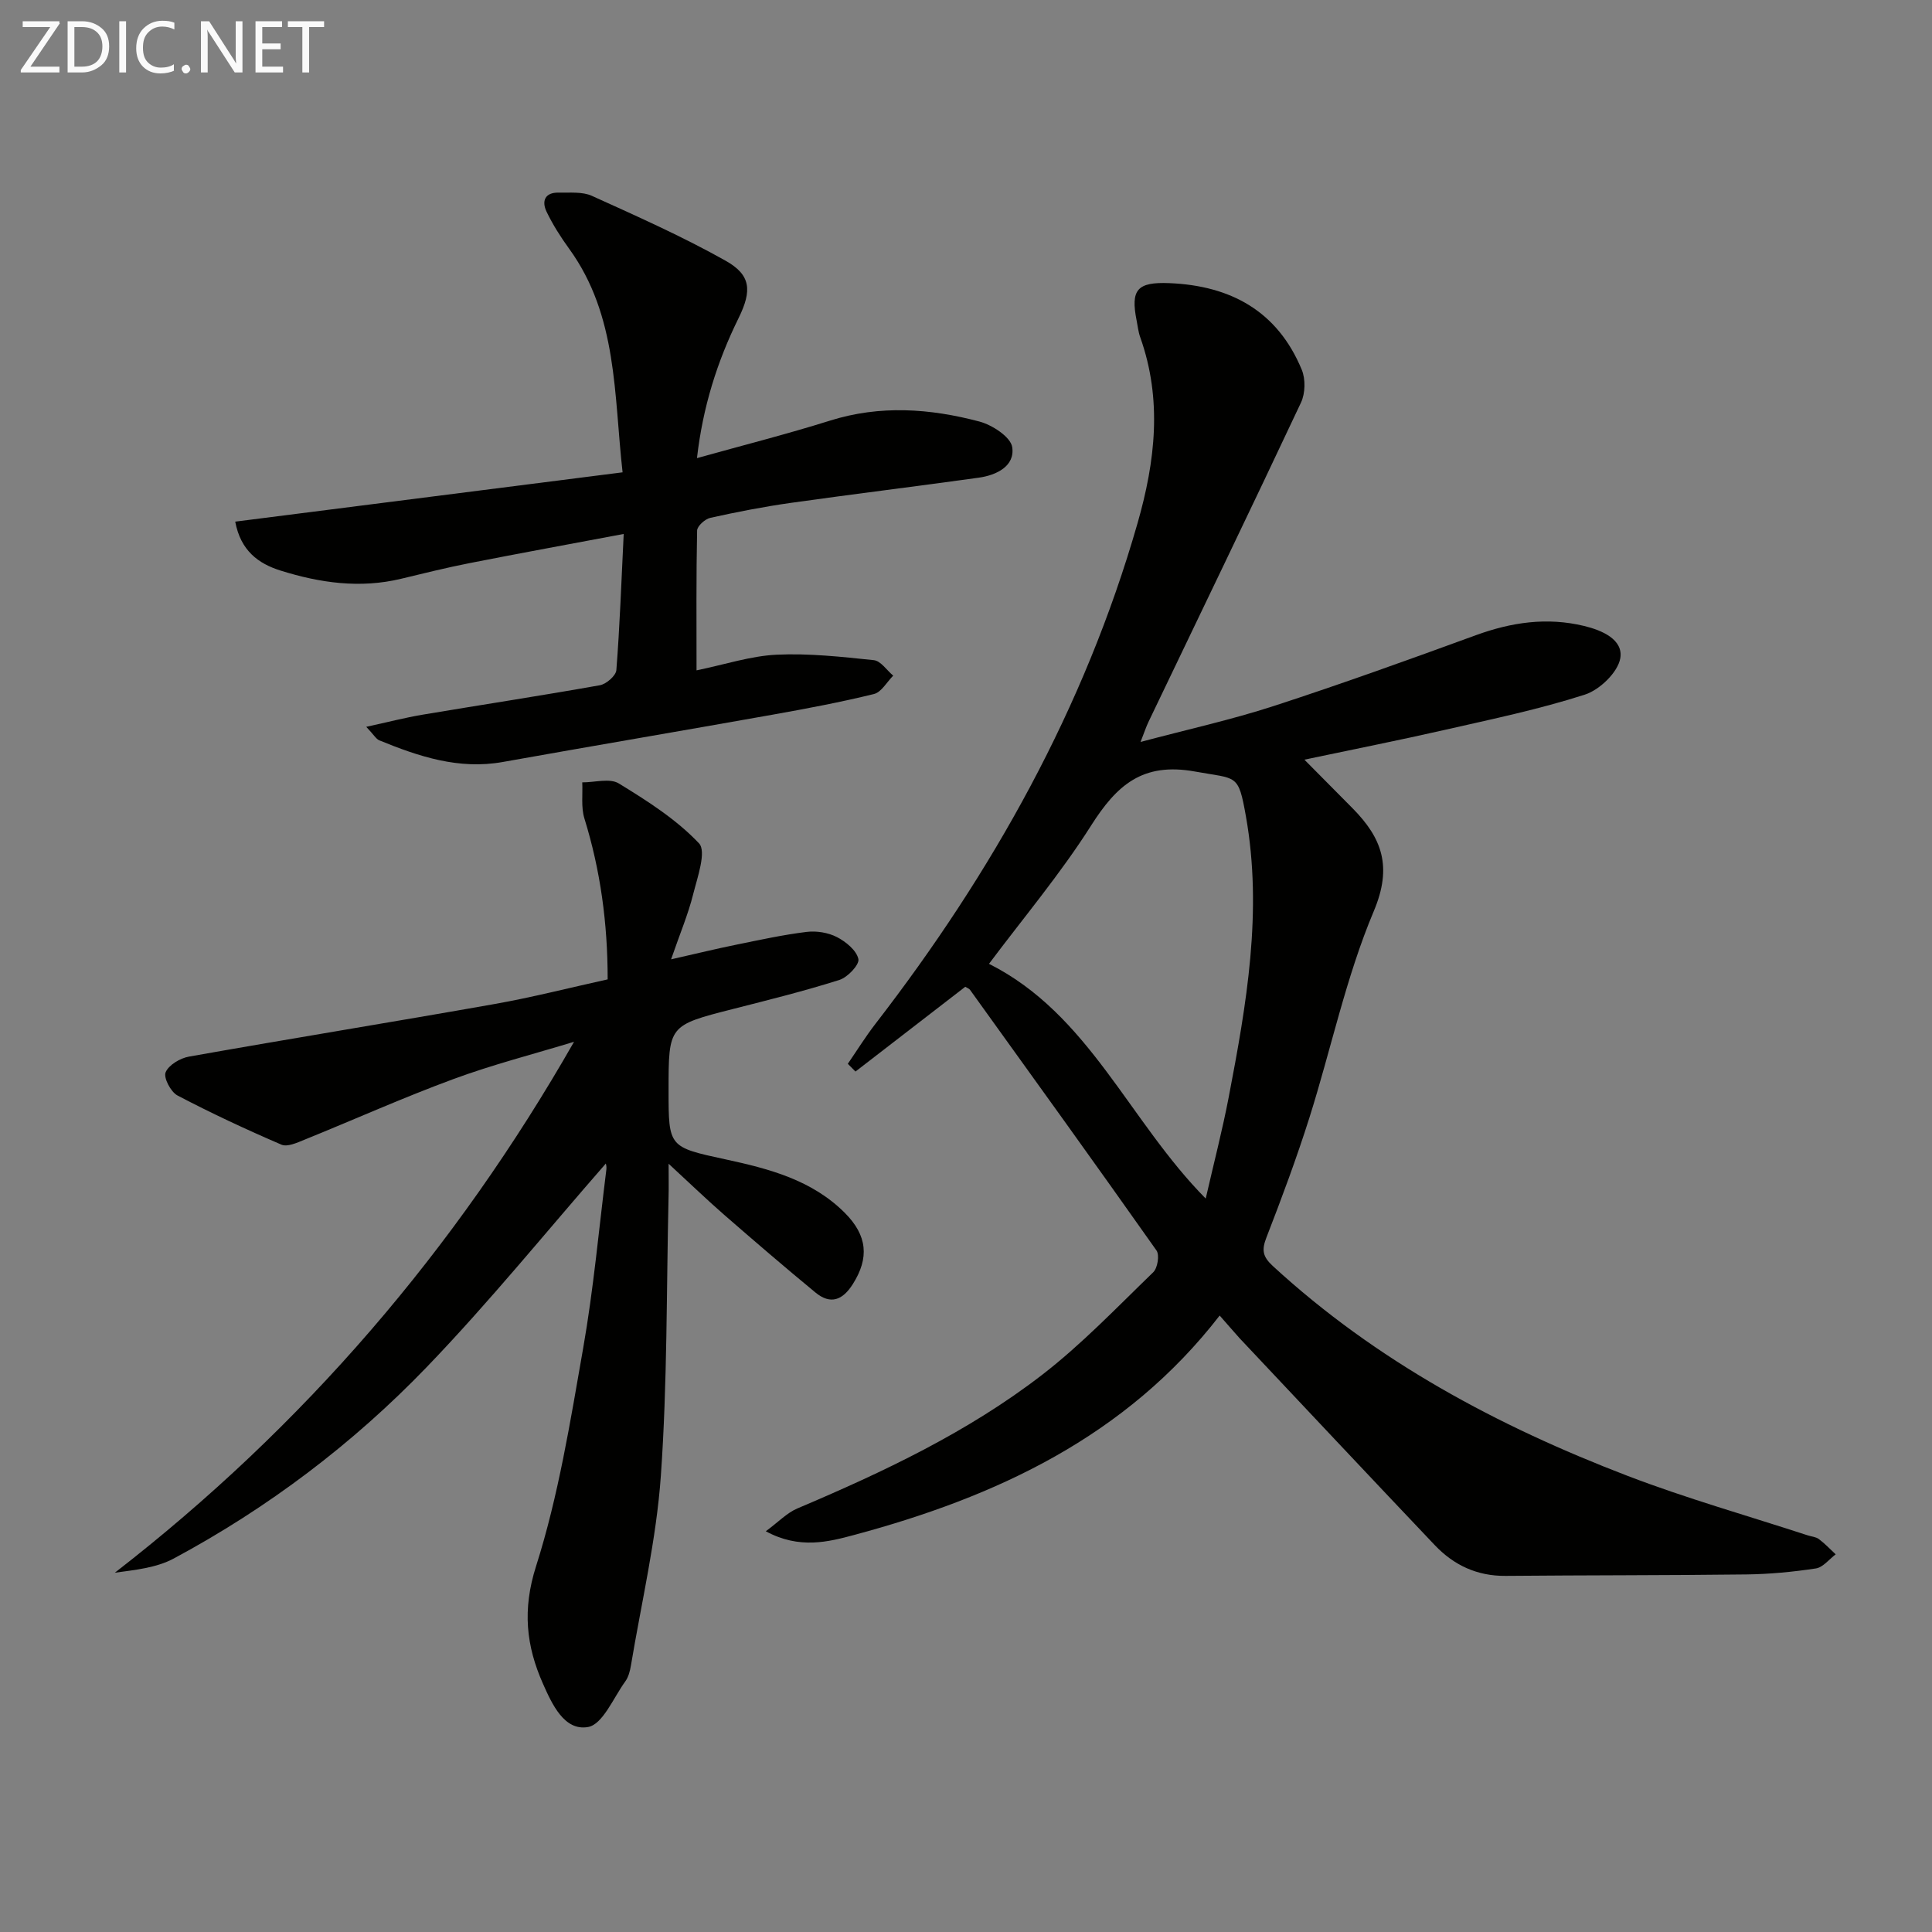<svg enable-background="new 0 0 400 400" viewBox="0 0 400 400" xmlns="http://www.w3.org/2000/svg"><rect x="0" y="0" width="400" height="400" fill="#808080" stroke="none"/><path d="m252.52 272.37c-19.44 25.11-46.31 37.55-75.69 45.43-5.25 1.41-11.33 3.01-18.28-.77 2.62-1.93 4.37-3.8 6.53-4.72 17.81-7.55 35.3-15.8 50.66-27.65 8.24-6.36 15.52-14 23.03-21.26.9-.87 1.33-3.57.67-4.5-12.75-18.07-25.69-36.01-38.61-53.97-.18-.25-.54-.36-.98-.63-7.54 5.82-15.13 11.68-22.73 17.55-.53-.53-1.06-1.06-1.59-1.6 1.9-2.76 3.66-5.61 5.71-8.26 24.21-31.33 43.28-65.33 54.26-103.61 3.7-12.89 5.17-25.65.56-38.59-.39-1.09-.5-2.27-.73-3.41-1.29-6.44.13-8.02 6.74-7.76 12.75.51 22.44 5.81 27.45 17.94.8 1.94.73 4.88-.16 6.78-10.39 22.1-21.03 44.09-31.58 66.12-.48 1-.82 2.06-1.64 4.15 9.77-2.6 18.81-4.59 27.58-7.44 14.04-4.57 27.94-9.58 41.82-14.65 7.37-2.69 14.74-3.78 22.44-1.92 3.78.91 8.11 2.84 7.49 6.65-.48 2.92-4.26 6.57-7.33 7.56-9.45 3.04-19.24 5.08-28.95 7.29-9.53 2.17-19.13 4.07-29.13 6.18 3.52 3.55 6.76 6.81 9.98 10.07 6.06 6.14 8.29 12.04 4.39 21.29-5.77 13.69-8.83 28.51-13.33 42.76-2.65 8.37-5.72 16.62-8.9 24.81-1 2.57-.81 3.93 1.31 5.89 21.41 19.7 46.54 33.14 73.43 43.45 12.21 4.68 24.85 8.25 37.3 12.32.78.26 1.71.31 2.34.78 1.25.94 2.33 2.09 3.48 3.16-1.36 1.02-2.63 2.7-4.11 2.92-4.75.72-9.58 1.18-14.39 1.24-16.61.2-33.23.15-49.85.3-5.89.05-10.71-2.21-14.65-6.36-13.51-14.23-26.94-28.54-40.39-42.82-1.35-1.49-2.63-3.01-4.15-4.72zm-2.89-24.22c1.76-7.68 3.47-14.26 4.75-20.93 3.69-19.24 7.07-38.53 3.57-58.23-1.59-8.91-1.79-7.66-10.52-9.25-10.92-1.98-16.24 2.86-21.53 11.18-6.35 10.01-14.06 19.17-21.14 28.63 20.74 10.43 28.92 32.47 44.87 48.6z" fill="#010100"/><path d="m125.42 240.91c-12.27 14.03-24.1 28.66-37.1 42.16-15.3 15.88-32.87 29.15-52.36 39.61-3.6 1.93-8 2.36-12.18 2.93 39.07-30.29 70.49-66.85 95.07-109.92-8.35 2.55-16.83 4.71-25 7.73-10.42 3.84-20.57 8.4-30.87 12.57-1.49.61-3.5 1.52-4.71 1-7.29-3.14-14.49-6.49-21.52-10.18-1.39-.73-2.93-3.67-2.46-4.8.63-1.52 3.01-2.93 4.83-3.25 21.08-3.74 42.21-7.16 63.29-10.89 7.78-1.38 15.46-3.35 23.4-5.1 0-11.68-1.5-22.61-4.82-33.33-.71-2.31-.32-4.96-.44-7.46 2.56.02 5.69-.92 7.56.22 5.9 3.61 11.92 7.44 16.61 12.4 1.59 1.68-.33 7.05-1.22 10.59-1.02 4.08-2.68 8-4.56 13.43 5.54-1.25 9.47-2.22 13.44-3.02 4.86-.99 9.72-2.06 14.63-2.66 2.04-.25 4.46.14 6.28 1.08 1.86.96 4.05 2.76 4.43 4.54.25 1.16-2.22 3.78-3.92 4.32-7.25 2.3-14.66 4.14-22.04 6.02-13.33 3.4-13.34 3.37-13.34 16.82 0 11.8.01 11.77 11.82 14.32 8.99 1.94 17.84 4.25 24.65 11.05 4.72 4.72 5.09 9.36 1.69 14.75-2.13 3.38-4.64 4.32-7.75 1.76-6.41-5.28-12.71-10.7-18.97-16.15-3.49-3.04-6.82-6.26-11.43-10.51 0 3.28.04 5.03-.01 6.77-.45 19.3-.24 38.65-1.6 57.88-.93 13.17-4.02 26.19-6.2 39.27-.19 1.13-.51 2.37-1.17 3.27-2.45 3.38-4.66 8.89-7.7 9.43-4.92.87-7.45-4.72-9.33-8.95-3.49-7.86-4.3-15.34-1.44-24.33 4.65-14.61 7.1-29.98 9.76-45.16 2.15-12.26 3.26-24.7 4.81-37.06.07-.62-.15-1.28-.13-1.15z" fill="#010100"/><path d="m129.13 110.55c-11.25 2.12-21.62 4.01-31.97 6.05-4.72.93-9.4 2.09-14.08 3.22-8.52 2.06-16.83.87-25-1.69-4.62-1.45-8.26-4.14-9.38-10.13 26.62-3.39 53.04-6.75 80.2-10.21-1.82-16.06-.98-32.38-11.07-46.3-1.75-2.41-3.37-4.96-4.66-7.64-1.06-2.2-.38-4.03 2.5-3.97 2.31.05 4.89-.23 6.88.67 9.34 4.23 18.74 8.41 27.66 13.42 5.24 2.94 5.54 6.14 2.7 11.9-4.43 9-7.4 18.38-8.61 28.98 9.52-2.66 18.61-4.96 27.53-7.76 10.39-3.27 20.72-2.52 30.93.18 2.67.71 6.49 3.19 6.81 5.31.59 3.93-3.26 5.81-6.94 6.32-12.97 1.81-25.96 3.39-38.93 5.22-5.58.79-11.12 1.87-16.62 3.09-1.1.24-2.73 1.7-2.75 2.63-.2 9.45-.12 18.91-.12 28.95 5.91-1.22 11.2-2.98 16.56-3.24 6.69-.32 13.46.43 20.15 1.13 1.43.15 2.68 2.09 4.01 3.21-1.32 1.31-2.44 3.42-3.99 3.8-6.92 1.7-13.94 3.02-20.95 4.27-18.62 3.32-37.27 6.47-55.89 9.8-9.11 1.63-17.38-1.13-25.57-4.48-.67-.28-1.11-1.12-2.7-2.8 4.48-.98 8.01-1.89 11.59-2.5 12.26-2.06 24.55-3.93 36.78-6.11 1.33-.24 3.32-1.97 3.41-3.13.71-9.08 1.03-18.18 1.52-28.19z" fill="#010100"/><g fill="#fafafa"><path d="m12.4 4.8-6.1 9h6v1.2h-8v-.5l6.1-8.9h-5.7v-1.2h7.6v.4z"/><path d="m14 15v-10.6h3c1.6 0 2.9.5 4 1.4s1.6 2.2 1.6 3.8-.5 3-1.6 3.9-2.4 1.5-4 1.5zm1.4-9.4v8.2h1.6c1.3 0 2.4-.4 3.1-1.1s1.1-1.8 1.1-3.1-.4-2.3-1.2-3-1.8-1-3.1-1z"/><path d="m26.1 4.4v10.6h-1.4v-10.6z"/><path d="m36.1 14.6c-.8.4-1.8.6-2.9.6-1.5 0-2.7-.5-3.6-1.4s-1.4-2.2-1.4-3.8c0-1.7.5-3.1 1.5-4.1s2.3-1.6 3.9-1.6c1 0 1.8.1 2.5.4v1.4c-.8-.4-1.6-.6-2.5-.6-1.2 0-2.1.4-2.9 1.2s-1.1 1.8-1.1 3.2c0 1.3.3 2.3 1 3s1.6 1.1 2.7 1.1c1 0 2-.2 2.7-.7v1.3z"/><path d="m37.6 14.3c0-.2.1-.5.3-.6s.4-.3.6-.3c.3 0 .5.1.6.3s.3.4.3.6-.1.4-.3.6-.4.3-.6.3c-.3 0-.5-.1-.6-.3s-.3-.4-.3-.6z"/><path d="m50.2 15h-1.6l-5.3-8.2c-.2-.2-.3-.5-.4-.7 0 .2.1.7.1 1.5v7.4h-1.4v-10.6h1.7l5.2 8.1c.2.4.4.6.4.7 0-.3-.1-.8-.1-1.5v-7.3h1.4z"/><path d="m58.6 15h-5.7v-10.6h5.5v1.2h-4.1v3.4h3.8v1.2h-3.8v3.6h4.3z"/><path d="m67.1 5.6h-3.1v9.4h-1.4v-9.4h-3v-1.2h7.5z"/></g></svg>
